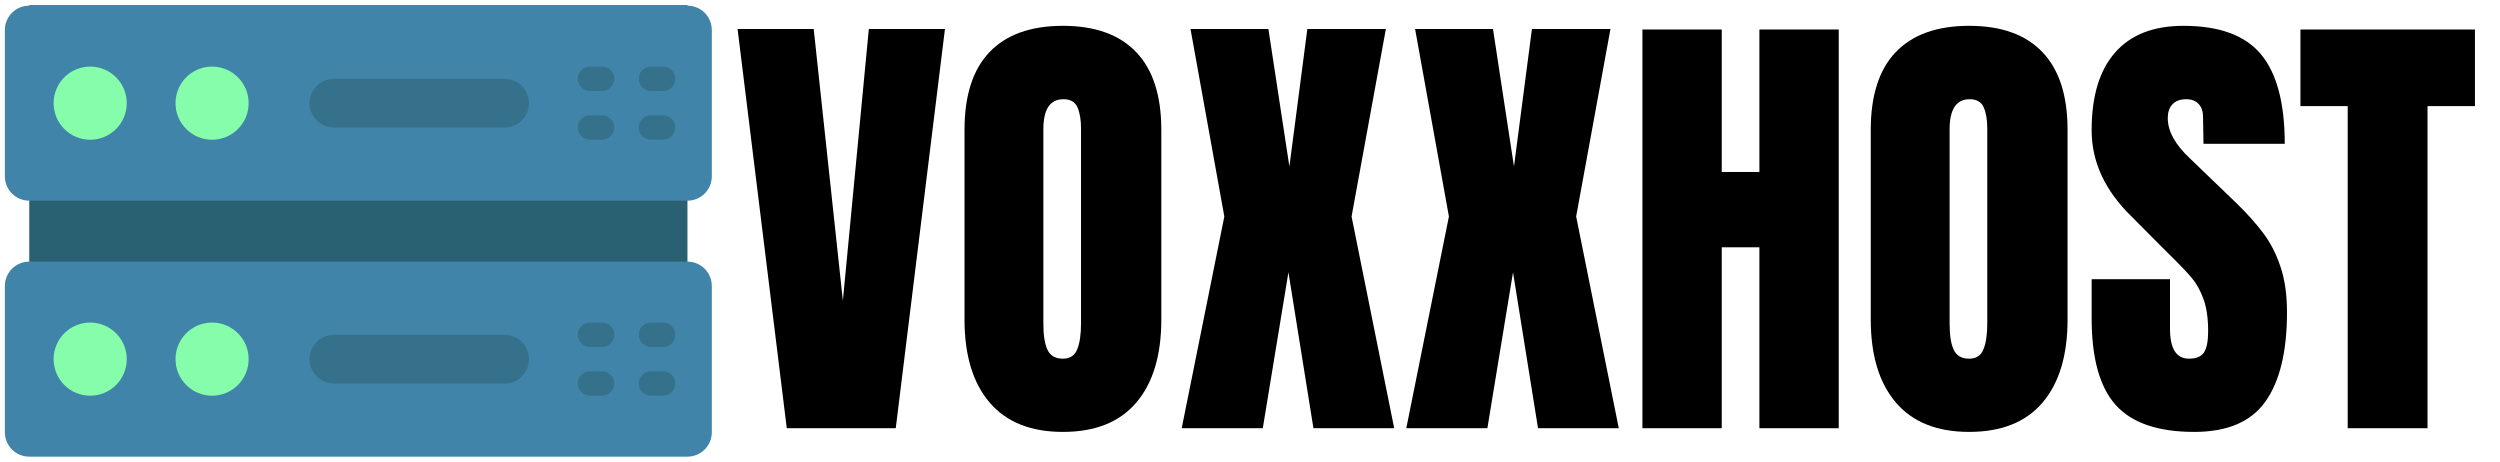 <svg xmlns="http://www.w3.org/2000/svg" xmlns:xlink="http://www.w3.org/1999/xlink" width="325" zoomAndPan="magnify" viewBox="0 0 243.75 45" height="60" preserveAspectRatio="xMidYMid meet" version="1.0"><defs><g/><clipPath id="155d1d7fbc"><path d="M 2 0.504 L 68 0.504 L 68 2 L 2 2 Z M 2 0.504 " clip-rule="nonzero"/></clipPath><clipPath id="90e6c0a9ce"><path d="M 0.473 0.504 L 69.402 0.504 L 69.402 20 L 0.473 20 Z M 0.473 0.504 " clip-rule="nonzero"/></clipPath><clipPath id="40cb2f5cb4"><path d="M 0.473 25 L 69.402 25 L 69.402 44.523 L 0.473 44.523 Z M 0.473 25 " clip-rule="nonzero"/></clipPath></defs><path fill="#296172" d="M 2.852 18.379 L 2.852 26.695 L 67.027 26.695 L 67.027 18.379 L 2.852 18.379 " fill-opacity="1" fill-rule="nonzero"/><g clip-path="url(#155d1d7fbc)"><path fill="#296172" d="M 2.852 -6.578 L 2.852 1.738 L 67.027 1.738 L 67.027 -6.578 L 2.852 -6.578 " fill-opacity="1" fill-rule="nonzero"/></g><g clip-path="url(#90e6c0a9ce)"><path fill="#4184a9" d="M 67.027 19.566 L 2.852 19.566 C 1.535 19.566 0.473 18.504 0.473 17.188 L 0.473 2.93 C 0.473 1.613 1.535 0.551 2.852 0.551 L 67.027 0.551 C 68.34 0.551 69.402 1.613 69.402 2.93 L 69.402 17.188 C 69.402 18.504 68.34 19.566 67.027 19.566 " fill-opacity="1" fill-rule="nonzero"/></g><g clip-path="url(#40cb2f5cb4)"><path fill="#4184a9" d="M 67.027 44.523 L 2.852 44.523 C 1.535 44.523 0.473 43.461 0.473 42.145 L 0.473 27.887 C 0.473 26.57 1.535 25.508 2.852 25.508 L 67.027 25.508 C 68.34 25.508 69.402 26.57 69.402 27.887 L 69.402 42.145 C 69.402 43.461 68.34 44.523 67.027 44.523 " fill-opacity="1" fill-rule="nonzero"/></g><path fill="#86fdaa" d="M 12.359 10.059 C 12.359 12.027 10.762 13.625 8.793 13.625 C 6.824 13.625 5.227 12.027 5.227 10.059 C 5.227 8.09 6.824 6.492 8.793 6.492 C 10.762 6.492 12.359 8.09 12.359 10.059 " fill-opacity="1" fill-rule="nonzero"/><path fill="#86fdaa" d="M 24.242 10.059 C 24.242 12.027 22.645 13.625 20.676 13.625 C 18.711 13.625 17.113 12.027 17.113 10.059 C 17.113 8.09 18.711 6.492 20.676 6.492 C 22.645 6.492 24.242 8.09 24.242 10.059 " fill-opacity="1" fill-rule="nonzero"/><path fill="#35718a" d="M 49.199 12.434 L 32.562 12.434 C 31.246 12.434 30.184 11.371 30.184 10.059 C 30.184 8.746 31.246 7.684 32.562 7.684 L 49.199 7.684 C 50.512 7.684 51.578 8.746 51.578 10.059 C 51.578 11.371 50.512 12.434 49.199 12.434 " fill-opacity="1" fill-rule="nonzero"/><path fill="#86fdaa" d="M 12.359 35.016 C 12.359 36.984 10.762 38.582 8.793 38.582 C 6.824 38.582 5.227 36.984 5.227 35.016 C 5.227 33.047 6.824 31.449 8.793 31.449 C 10.762 31.449 12.359 33.047 12.359 35.016 " fill-opacity="1" fill-rule="nonzero"/><path fill="#86fdaa" d="M 24.242 35.016 C 24.242 36.984 22.645 38.582 20.676 38.582 C 18.711 38.582 17.113 36.984 17.113 35.016 C 17.113 33.047 18.711 31.449 20.676 31.449 C 22.645 31.449 24.242 33.047 24.242 35.016 " fill-opacity="1" fill-rule="nonzero"/><path fill="#35718a" d="M 49.199 37.395 L 32.562 37.395 C 31.246 37.395 30.184 36.328 30.184 35.016 C 30.184 33.703 31.246 32.641 32.562 32.641 L 49.199 32.641 C 50.512 32.641 51.578 33.703 51.578 35.016 C 51.578 36.328 50.512 37.395 49.199 37.395 " fill-opacity="1" fill-rule="nonzero"/><path fill="#35718a" d="M 58.707 8.871 L 57.52 8.871 C 56.863 8.871 56.332 8.336 56.332 7.684 C 56.332 7.027 56.863 6.492 57.52 6.492 L 58.707 6.492 C 59.363 6.492 59.895 7.027 59.895 7.684 C 59.895 8.336 59.363 8.871 58.707 8.871 " fill-opacity="1" fill-rule="nonzero"/><path fill="#35718a" d="M 64.648 8.871 L 63.461 8.871 C 62.805 8.871 62.273 8.336 62.273 7.684 C 62.273 7.027 62.805 6.492 63.461 6.492 L 64.648 6.492 C 65.305 6.492 65.84 7.027 65.84 7.684 C 65.84 8.336 65.305 8.871 64.648 8.871 " fill-opacity="1" fill-rule="nonzero"/><path fill="#35718a" d="M 58.707 13.625 L 57.52 13.625 C 56.863 13.625 56.332 13.09 56.332 12.434 C 56.332 11.781 56.863 11.246 57.52 11.246 L 58.707 11.246 C 59.363 11.246 59.895 11.781 59.895 12.434 C 59.895 13.09 59.363 13.625 58.707 13.625 " fill-opacity="1" fill-rule="nonzero"/><path fill="#35718a" d="M 64.648 13.625 L 63.461 13.625 C 62.805 13.625 62.273 13.09 62.273 12.434 C 62.273 11.781 62.805 11.246 63.461 11.246 L 64.648 11.246 C 65.305 11.246 65.84 11.781 65.84 12.434 C 65.84 13.09 65.305 13.625 64.648 13.625 " fill-opacity="1" fill-rule="nonzero"/><path fill="#35718a" d="M 58.707 33.828 L 57.52 33.828 C 56.863 33.828 56.332 33.293 56.332 32.641 C 56.332 31.984 56.863 31.449 57.52 31.449 L 58.707 31.449 C 59.363 31.449 59.895 31.984 59.895 32.641 C 59.895 33.293 59.363 33.828 58.707 33.828 " fill-opacity="1" fill-rule="nonzero"/><path fill="#35718a" d="M 64.648 33.828 L 63.461 33.828 C 62.805 33.828 62.273 33.293 62.273 32.641 C 62.273 31.984 62.805 31.449 63.461 31.449 L 64.648 31.449 C 65.305 31.449 65.84 31.984 65.84 32.641 C 65.84 33.293 65.305 33.828 64.648 33.828 " fill-opacity="1" fill-rule="nonzero"/><path fill="#35718a" d="M 58.707 38.582 L 57.52 38.582 C 56.863 38.582 56.332 38.047 56.332 37.395 C 56.332 36.738 56.863 36.203 57.52 36.203 L 58.707 36.203 C 59.363 36.203 59.895 36.738 59.895 37.395 C 59.895 38.047 59.363 38.582 58.707 38.582 " fill-opacity="1" fill-rule="nonzero"/><path fill="#35718a" d="M 64.648 38.582 L 63.461 38.582 C 62.805 38.582 62.273 38.047 62.273 37.395 C 62.273 36.738 62.805 36.203 63.461 36.203 L 64.648 36.203 C 65.305 36.203 65.84 36.738 65.84 37.395 C 65.84 38.047 65.305 38.582 64.648 38.582 " fill-opacity="1" fill-rule="nonzero"/><g fill="#000000" fill-opacity="1"><g transform="translate(71.414, 41.752)"><g><path d="M 5.297 0 L 0.5 -38.922 L 7.922 -38.922 L 10.766 -12.438 L 13.297 -38.922 L 20.719 -38.922 L 15.922 0 Z M 5.297 0 "/></g></g></g><g fill="#000000" fill-opacity="1"><g transform="translate(92.634, 41.752)"><g><path d="M 11 0.359 C 7.863 0.359 5.477 -0.598 3.844 -2.516 C 2.219 -4.43 1.406 -7.125 1.406 -10.594 L 1.406 -29.094 C 1.406 -32.445 2.219 -34.973 3.844 -36.672 C 5.477 -38.379 7.863 -39.234 11 -39.234 C 14.133 -39.234 16.516 -38.379 18.141 -36.672 C 19.773 -34.973 20.594 -32.445 20.594 -29.094 L 20.594 -10.594 C 20.594 -7.094 19.773 -4.391 18.141 -2.484 C 16.516 -0.586 14.133 0.359 11 0.359 Z M 11 -6.781 C 11.688 -6.781 12.148 -7.082 12.391 -7.688 C 12.641 -8.289 12.766 -9.133 12.766 -10.219 L 12.766 -29.234 C 12.766 -30.078 12.648 -30.758 12.422 -31.281 C 12.191 -31.812 11.734 -32.078 11.047 -32.078 C 9.742 -32.078 9.094 -31.098 9.094 -29.141 L 9.094 -10.188 C 9.094 -9.062 9.227 -8.211 9.5 -7.641 C 9.77 -7.066 10.27 -6.781 11 -6.781 Z M 11 -6.781 "/></g></g></g><g fill="#000000" fill-opacity="1"><g transform="translate(114.622, 41.752)"><g><path d="M 0.594 0 L 4.75 -20.641 L 1.453 -38.922 L 9.047 -38.922 L 11.094 -25.516 L 12.844 -38.922 L 20.5 -38.922 L 17.156 -20.641 L 21.312 0 L 13.438 0 L 11 -15.203 L 8.5 0 Z M 0.594 0 "/></g></g></g><g fill="#000000" fill-opacity="1"><g transform="translate(136.519, 41.752)"><g><path d="M 0.594 0 L 4.75 -20.641 L 1.453 -38.922 L 9.047 -38.922 L 11.094 -25.516 L 12.844 -38.922 L 20.5 -38.922 L 17.156 -20.641 L 21.312 0 L 13.438 0 L 11 -15.203 L 8.5 0 Z M 0.594 0 "/></g></g></g><g fill="#000000" fill-opacity="1"><g transform="translate(158.417, 41.752)"><g><path d="M 1.719 0 L 1.719 -38.875 L 9.453 -38.875 L 9.453 -24.984 L 13.125 -24.984 L 13.125 -38.875 L 20.859 -38.875 L 20.859 0 L 13.125 0 L 13.125 -17.641 L 9.453 -17.641 L 9.453 0 Z M 1.719 0 "/></g></g></g><g fill="#000000" fill-opacity="1"><g transform="translate(180.993, 41.752)"><g><path d="M 11 0.359 C 7.863 0.359 5.477 -0.598 3.844 -2.516 C 2.219 -4.43 1.406 -7.125 1.406 -10.594 L 1.406 -29.094 C 1.406 -32.445 2.219 -34.973 3.844 -36.672 C 5.477 -38.379 7.863 -39.234 11 -39.234 C 14.133 -39.234 16.516 -38.379 18.141 -36.672 C 19.773 -34.973 20.594 -32.445 20.594 -29.094 L 20.594 -10.594 C 20.594 -7.094 19.773 -4.391 18.141 -2.484 C 16.516 -0.586 14.133 0.359 11 0.359 Z M 11 -6.781 C 11.688 -6.781 12.148 -7.082 12.391 -7.688 C 12.641 -8.289 12.766 -9.133 12.766 -10.219 L 12.766 -29.234 C 12.766 -30.078 12.648 -30.758 12.422 -31.281 C 12.191 -31.812 11.734 -32.078 11.047 -32.078 C 9.742 -32.078 9.094 -31.098 9.094 -29.141 L 9.094 -10.188 C 9.094 -9.062 9.227 -8.211 9.5 -7.641 C 9.77 -7.066 10.27 -6.781 11 -6.781 Z M 11 -6.781 "/></g></g></g><g fill="#000000" fill-opacity="1"><g transform="translate(202.982, 41.752)"><g><path d="M 10.953 0.359 C 7.422 0.359 4.867 -0.516 3.297 -2.266 C 1.734 -4.016 0.953 -6.832 0.953 -10.719 L 0.953 -14.531 L 8.594 -14.531 L 8.594 -9.688 C 8.594 -7.75 9.211 -6.781 10.453 -6.781 C 11.148 -6.781 11.633 -6.984 11.906 -7.391 C 12.176 -7.805 12.312 -8.492 12.312 -9.453 C 12.312 -10.723 12.16 -11.77 11.859 -12.594 C 11.555 -13.426 11.172 -14.117 10.703 -14.672 C 10.234 -15.234 9.395 -16.102 8.188 -17.281 L 4.844 -20.641 C 2.25 -23.172 0.953 -25.973 0.953 -29.047 C 0.953 -32.367 1.711 -34.895 3.234 -36.625 C 4.754 -38.363 6.977 -39.234 9.906 -39.234 C 13.406 -39.234 15.926 -38.305 17.469 -36.453 C 19.008 -34.598 19.781 -31.691 19.781 -27.734 L 11.859 -27.734 L 11.812 -30.406 C 11.812 -30.914 11.664 -31.32 11.375 -31.625 C 11.094 -31.926 10.695 -32.078 10.188 -32.078 C 9.582 -32.078 9.129 -31.91 8.828 -31.578 C 8.523 -31.254 8.375 -30.805 8.375 -30.234 C 8.375 -28.961 9.098 -27.648 10.547 -26.297 L 15.062 -21.953 C 16.125 -20.922 17 -19.941 17.688 -19.016 C 18.383 -18.098 18.941 -17.016 19.359 -15.766 C 19.785 -14.516 20 -13.031 20 -11.312 C 20 -7.477 19.297 -4.57 17.891 -2.594 C 16.492 -0.625 14.18 0.359 10.953 0.359 Z M 10.953 0.359 "/></g></g></g><g fill="#000000" fill-opacity="1"><g transform="translate(223.839, 41.752)"><g><path d="M 5.062 0 L 5.062 -31.406 L 0.453 -31.406 L 0.453 -38.875 L 17.469 -38.875 L 17.469 -31.406 L 12.844 -31.406 L 12.844 0 Z M 5.062 0 "/></g></g></g></svg>